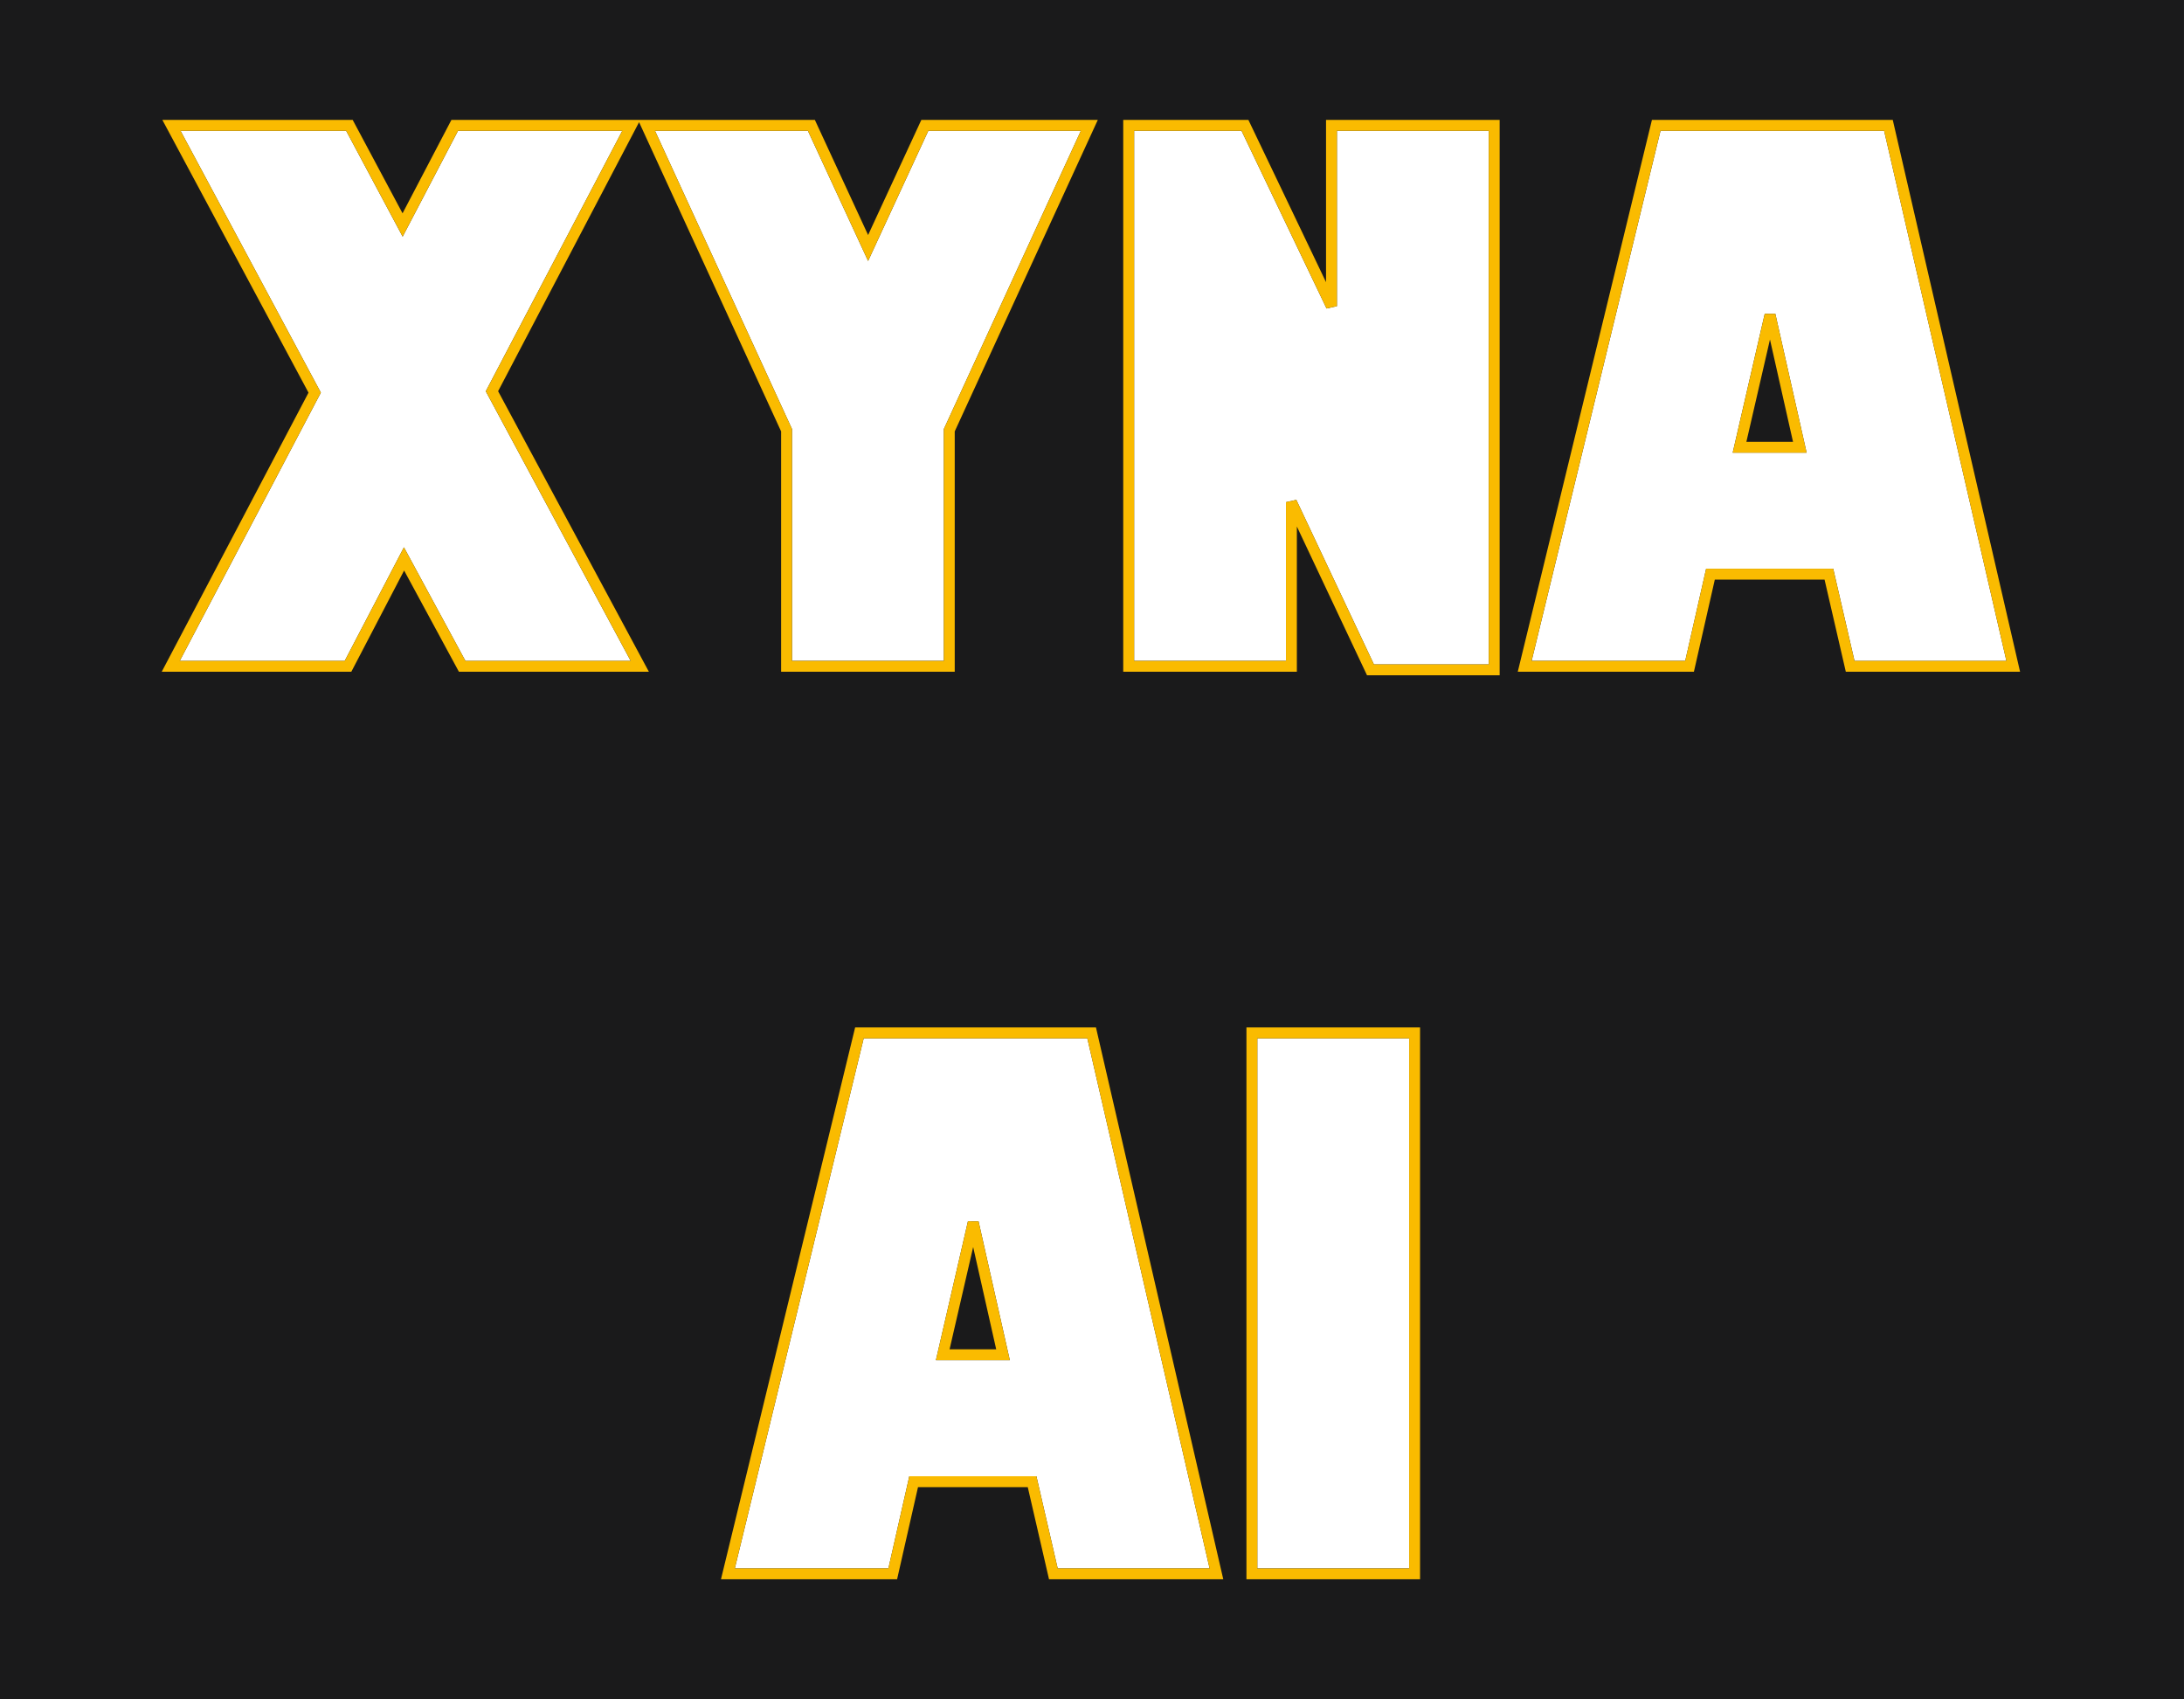 <?xml version="1.0" encoding="UTF-8" standalone="no"?>
<!-- Created with Inkscape (http://www.inkscape.org/) -->

<svg
   width="212.225mm"
   height="165.13mm"
   viewBox="0 0 212.225 165.13"
   version="1.1"
   id="svg1"
   inkscape:export-filename="inverted_xyna_gill_sans_narrow.svg"
   inkscape:export-xdpi="96"
   inkscape:export-ydpi="96"
   xmlns:inkscape="http://www.inkscape.org/namespaces/inkscape"
   xmlns:sodipodi="http://sodipodi.sourceforge.net/DTD/sodipodi-0.dtd"
   xmlns="http://www.w3.org/2000/svg"
   xmlns:svg="http://www.w3.org/2000/svg">
  <sodipodi:namedview
     id="namedview1"
     pagecolor="#ffffff"
     bordercolor="#000000"
     borderopacity="0.25"
     inkscape:showpageshadow="2"
     inkscape:pageopacity="0.0"
     inkscape:pagecheckerboard="true"
     inkscape:deskcolor="#d1d1d1"
     inkscape:document-units="mm" />
  <defs
     id="defs1" />
  <g
     inkscape:label="Layer 1"
     inkscape:groupmode="layer"
     id="layer1"
     transform="translate(0.782,-52.136)">
    <path
       id="rect7"
       style="display:inline;fill:#1a1a1b;fill-opacity:1;stroke:#1a1a1b;stroke-width:1.058;stroke-opacity:1"
       d="M -0.253,52.665 V 216.737 H 210.913 V 52.665 Z M 15.878,64.318 h 17.294 l 5.168,9.681 5.064,-9.681 H 60.561 L 47.021,90.156 61.387,116.89 H 44.128 l -5.65,-10.439 -5.443,10.439 H 15.809 l 13.987,-26.596 z m 46.164,0 h 16.02 l 5.512,11.92 5.512,-11.92 H 105.072 L 91.464,93.945 v 22.944 H 75.65 V 93.945 Z m 46.853,0 h 11.3 l 8.406,17.57 V 64.318 h 15.813 V 117.234 H 132.391 l -7.683,-16.295 v 15.95 h -15.813 z m 51.263,0 h 22.566 l 12.126,52.572 h -15.847 l -2.067,-8.957 H 165.43 l -2.032,8.957 h -16.02 z m 11.059,18.431 -2.963,12.85 h 5.856 z M 82.73,152.512 h 22.566 l 12.127,52.572 h -15.848 l -2.067,-8.957 H 88.001 l -2.032,8.957 H 69.949 Z m 38.138,0 h 15.813 v 52.572 h -15.813 z m -27.078,18.431 -2.963,12.85 h 5.857 z" />
    <g
       id="text8"
       style="font-size:70.556px;font-family:'Gill Sans Ultra Bold Condensed';-inkscape-font-specification:'Gill Sans Ultra Bold Condensed, Normal';text-align:center;text-anchor:middle;fill:none;stroke:#fabb00;stroke-width:1.058"
       aria-label="XYNA&#10;AI">
      <path
         d="M 15.809,116.89 29.796,90.293 15.878,64.317 h 17.294 l 5.168,9.681 5.064,-9.681 H 60.561 L 47.022,90.156 61.388,116.89 h -17.26 l -5.65,-10.439 -5.443,10.439 z M 91.463,93.945 V 116.89 H 75.65 V 93.945 L 62.042,64.317 H 78.062 l 5.512,11.92 5.512,-11.92 h 15.985 z m 33.245,6.994 v 15.951 h -15.813 V 64.317 h 11.3 l 8.406,17.57 V 64.317 h 15.813 v 52.917 h -12.023 z m 40.721,6.994 -2.033,8.957 h -16.02 l 12.781,-52.572 h 22.565 l 12.127,52.572 h -15.847 l -2.067,-8.957 z m 2.825,-12.333 h 5.857 l -2.894,-12.85 z"
         id="path10" />
      <path
         d="m 88.001,196.127 -2.033,8.957 H 69.949 l 12.781,-52.572 h 22.565 l 12.127,52.572 h -15.847 l -2.067,-8.957 z m 2.825,-12.333 h 5.857 l -2.894,-12.85 z m 45.854,21.291 h -15.813 v -52.572 h 15.813 z"
         id="path11" />
    </g>
  </g>
</svg>
